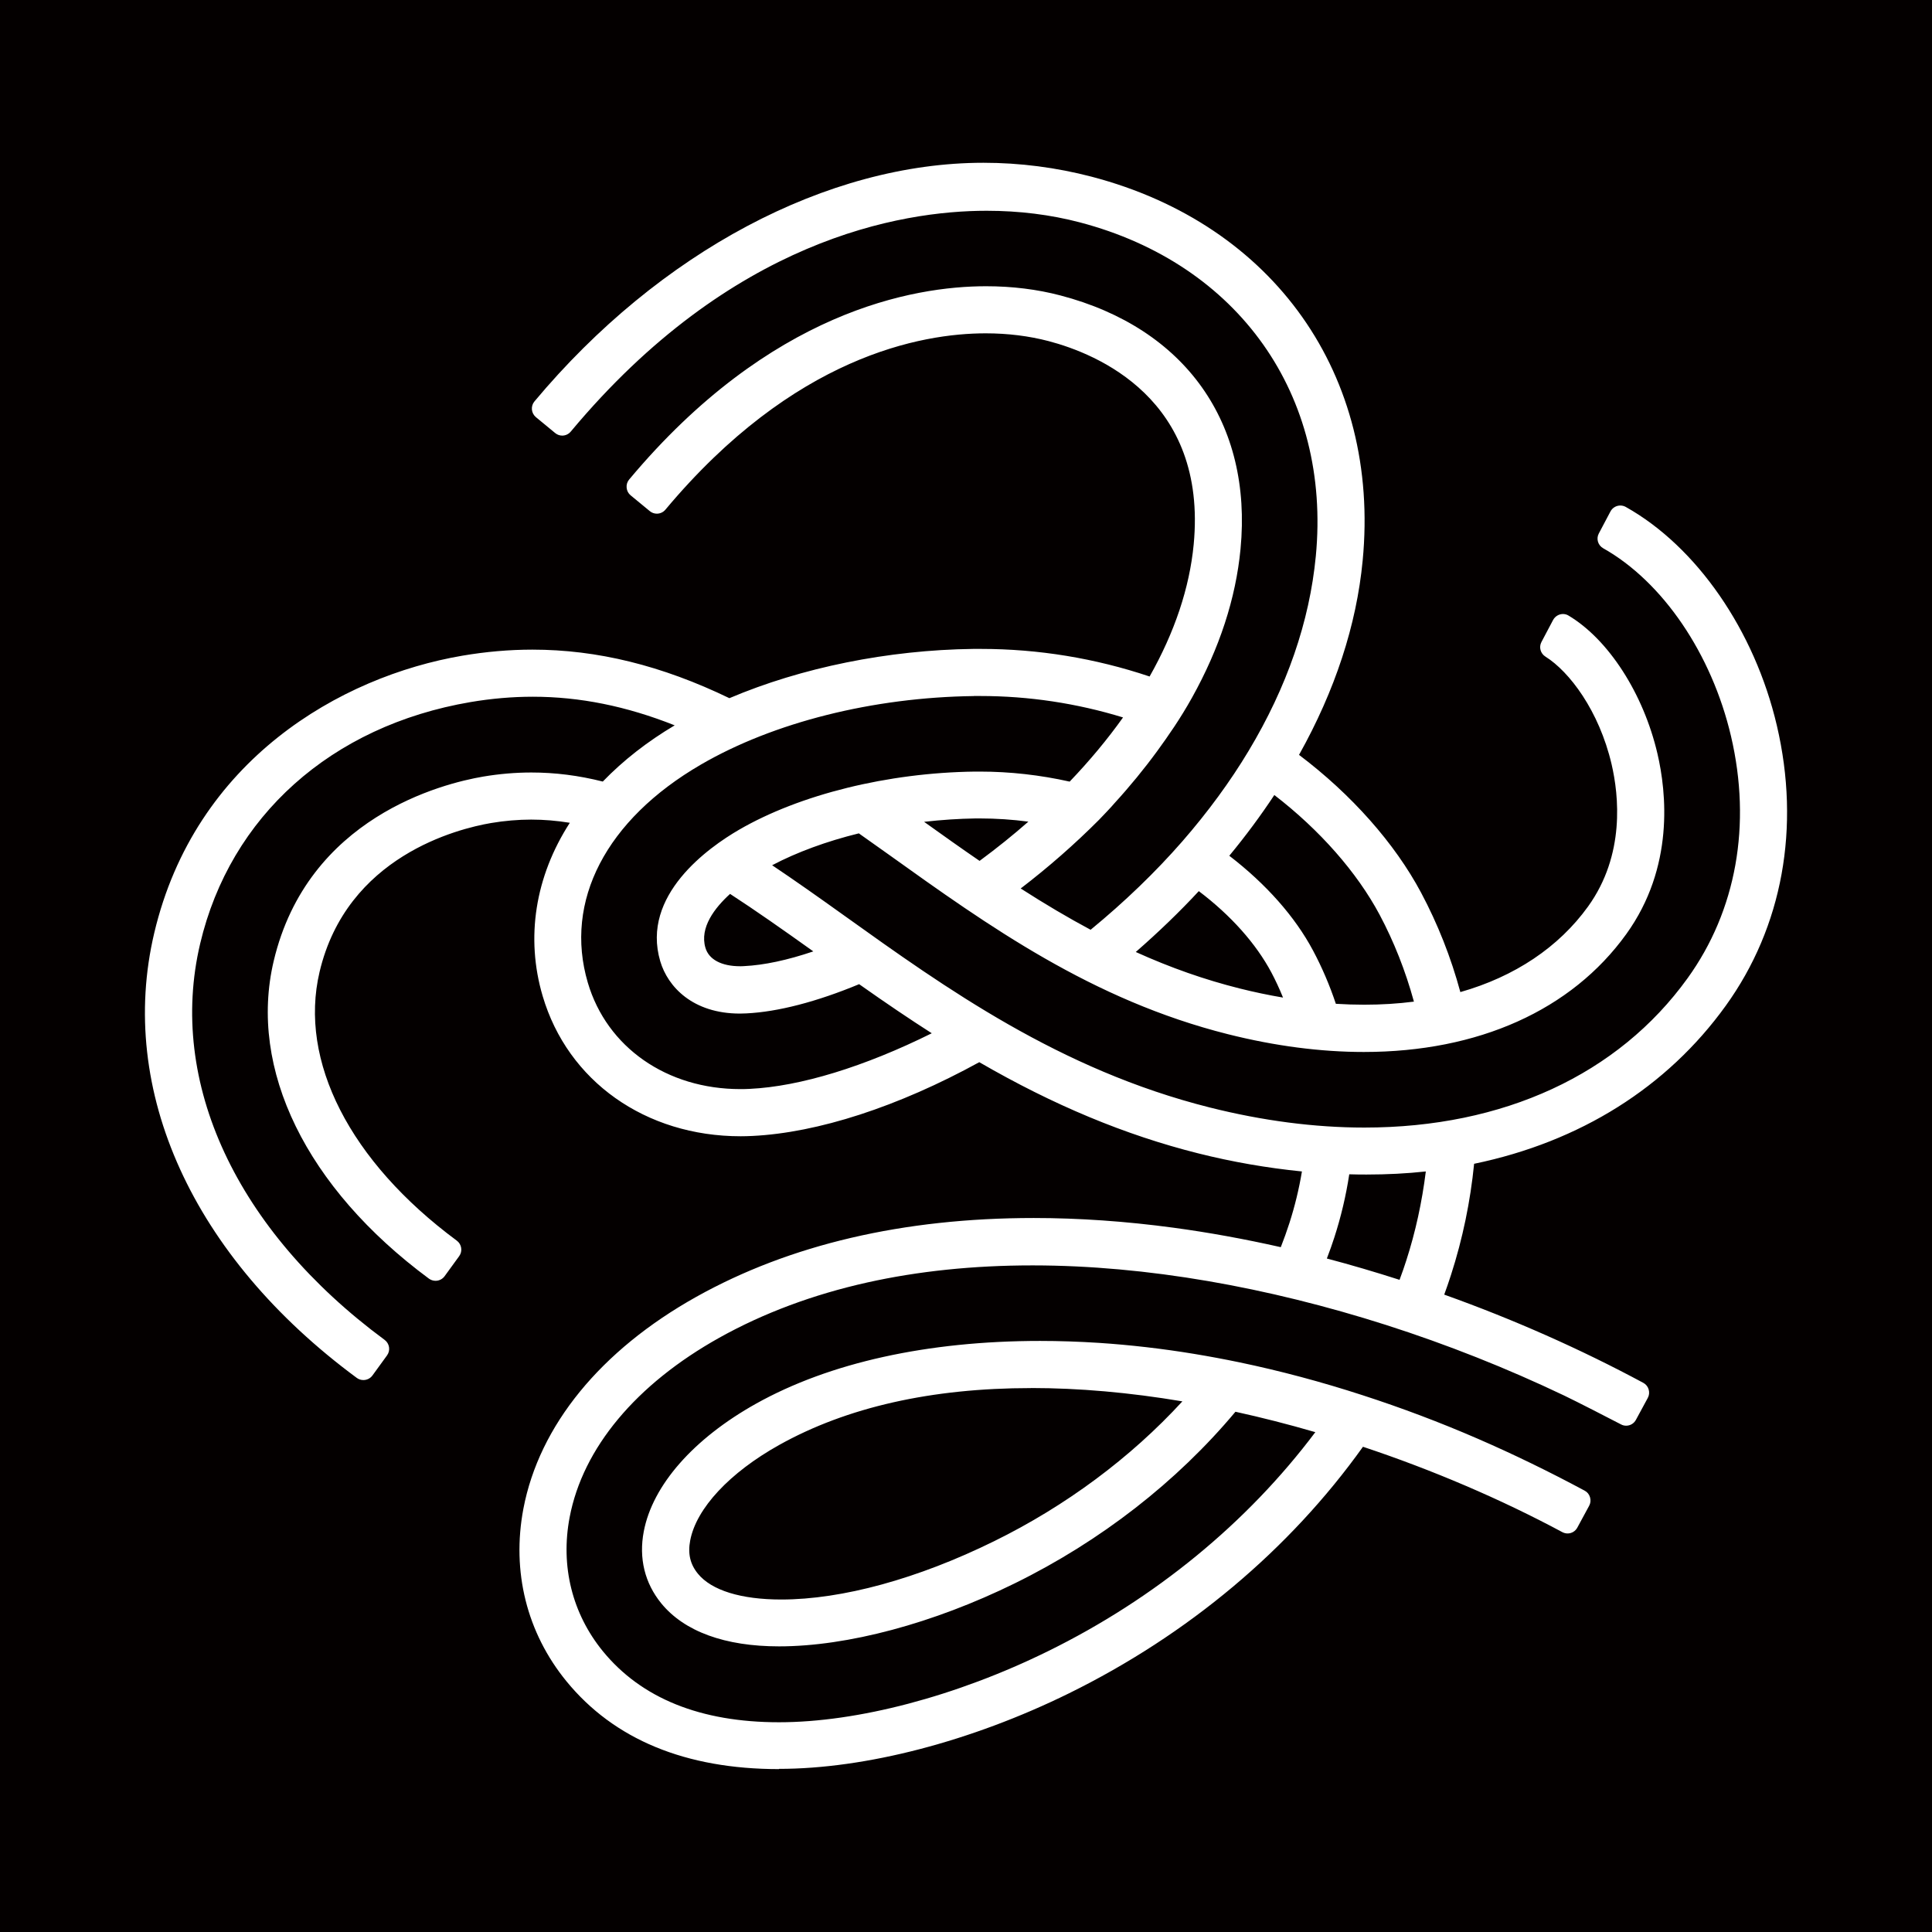 <?xml version="1.0" encoding="UTF-8"?>
<svg id="_レイヤー_2" data-name="レイヤー_2" xmlns="http://www.w3.org/2000/svg" viewBox="0 0 320 320">
  <g id="guide">
    <rect width="320" height="320" fill="#040000"/>
    <g>
      <path d="M129.04,293.02c-15.48,0-27.33-4.9-35.22-14.55-6.57-8.04-9.1-18.19-7.13-28.58,2.62-13.78,12.8-26.24,28.65-35.1,15.5-8.66,34.3-13.05,55.88-13.05,7.45,0,15.25.54,23.17,1.61,5.79.78,11.76,1.87,17.75,3.22.52-1.32,1-2.67,1.43-4,.89-2.77,1.59-5.64,2.07-8.54-5.77-.58-11.55-1.58-17.19-3-12.1-3.04-23.96-7.98-36.25-15.1-13.42,7.37-26.75,11.7-37.61,12.22-.64.03-1.28.05-1.91.05-15.77,0-28.64-9.12-32.8-23.23-2.85-9.65-1.25-19.78,4.5-28.69-2.15-.35-4.3-.53-6.4-.53s-4.43.19-6.65.57c-5.52.94-23.88,5.5-28.4,24.66-3.48,14.75,5.01,31.39,22.73,44.51.81.6.99,1.75.4,2.56l-2.42,3.33c-.35.48-.91.76-1.5.76-.4,0-.78-.13-1.1-.36-20.32-15.04-29.93-34.71-25.71-52.59,5.63-23.83,27.98-29.42,34.69-30.56,2.66-.45,5.35-.68,7.98-.68,3.95,0,7.83.49,11.84,1.5,3.38-3.5,7.39-6.63,11.91-9.31-8-3.18-15.71-4.74-23.51-4.74-3.39,0-6.86.3-10.33.89-23.04,3.93-39.77,18.89-44.76,40.02-5.42,22.96,6,47.49,30.56,65.62.81.6.99,1.74.4,2.56l-2.42,3.33c-.35.48-.91.76-1.5.76-.4,0-.78-.12-1.1-.36-27.17-20.05-39.71-47.6-33.54-73.7,6.76-28.6,30.8-42.47,51.05-45.92,3.88-.66,7.77-1,11.58-1,10.75,0,21.43,2.63,32.63,8.04,11.96-5.08,26.28-7.98,40.38-8.16.43,0,.85,0,1.28,0,9.51,0,18.91,1.54,27.94,4.57,4.16-7.35,6.61-14.7,7.3-21.85,2.31-24.12-16.03-31.6-24.02-33.7-3.25-.85-6.76-1.29-10.42-1.29-10.69,0-31.8,3.79-53.06,29.21-.35.42-.87.66-1.42.66-.42,0-.84-.15-1.16-.42l-3.18-2.62c-.38-.31-.62-.76-.66-1.26-.05-.5.1-.98.42-1.36,23.29-27.85,47.03-32.01,59.11-32.01,4.32,0,8.47.51,12.34,1.53,20.67,5.42,31.81,21.12,29.81,41.99-.78,8.18-3.49,16.47-8.04,24.63-1.95,3.5-3.92,6.31-5.75,8.83-2.15,2.94-4.53,5.85-7.08,8.64-.39.49-2.23,2.41-2.57,2.76-4.01,4.02-8.36,7.84-12.97,11.37,4.05,2.6,7.86,4.85,11.58,6.84,5.66-4.65,10.76-9.57,15.18-14.63,4.25-4.88,7.95-9.93,10.99-15,6.35-10.57,10.09-21.42,11.13-32.25,2.56-26.69-12.79-48.39-39.09-55.29-4.84-1.27-10.03-1.92-15.42-1.92-14.33,0-42.34,4.75-68.89,36.57-.35.42-.87.67-1.42.67-.42,0-.83-.15-1.16-.42l-3.19-2.63c-.38-.32-.62-.76-.67-1.26-.04-.49.1-.97.42-1.35,20.69-24.75,48.5-39.53,74.37-39.53,6.04,0,12.07.78,17.93,2.31,30.21,7.92,47.83,32.88,44.88,63.58-1.02,10.69-4.57,21.51-10.54,32.18,8.68,6.55,15.85,14.63,20.22,22.83,2.75,5.16,4.94,10.69,6.5,16.46,9.01-2.56,16.3-7.44,21.15-14.17,6.18-8.58,5.09-18.45,3.9-23.57-2.08-8.88-7-15.35-10.95-17.82-.83-.52-1.12-1.56-.67-2.42l1.93-3.65c.33-.61.96-.99,1.64-.99.33,0,.65.09.92.26,6.62,3.95,12.4,12.92,14.72,22.85,1.5,6.41,2.83,18.82-5.16,29.91-9.07,12.59-24.5,19.52-43.46,19.52-7.17,0-14.74-.99-22.5-2.94-22.55-5.67-39.69-17.94-56.26-29.8-1.47-1.05-2.92-2.07-4.37-3.1l-.52-.37c-5.36,1.32-10.28,3.13-14.36,5.28,3.73,2.5,7.53,5.18,11.97,8.36,16.71,11.96,35.64,25.51,60.5,31.76,8.79,2.21,17.41,3.33,25.62,3.33,23.04,0,42.05-8.79,53.54-24.74,8.07-11.2,10.62-25.43,7.19-40.08-3.2-13.65-11.31-25.58-21.17-31.13-.87-.49-1.19-1.57-.73-2.44l1.93-3.65c.32-.61.95-.99,1.64-.99.31,0,.62.08.89.23,11.75,6.58,21.34,20.45,25.03,36.2,3.95,16.87.95,33.36-8.46,46.42-9.72,13.5-24.12,22.54-41.68,26.18-.62,6.24-1.9,12.43-3.83,18.41-.35,1.08-.72,2.17-1.12,3.26,11.42,4.08,22.51,8.99,32.97,14.61.43.23.75.62.89,1.1.14.48.09.98-.15,1.41l-1.96,3.62c-.32.6-.94.97-1.62.97h0c-.29,0-.58-.07-.84-.21-2.21-1.15-7.25-3.74-9.42-4.78-9.51-4.54-19.43-8.47-29.49-11.69-9.89-3.16-19.79-5.6-29.43-7.26-10-1.72-19.75-2.6-28.98-2.61h-.26c-9.67,0-18.85.95-27.28,2.83-8.97,2-17.21,5.08-24.5,9.15-13.8,7.71-22.61,18.27-24.79,29.74-1.54,8.08.42,15.95,5.5,22.18,6.38,7.81,16.2,11.77,29.18,11.77s29.36-4.29,44.57-11.78c17.69-8.7,32.96-21.22,44.26-36.27-4.46-1.3-8.9-2.43-13.23-3.38-9.71,11.61-22.33,21.43-36.55,28.42-13.48,6.63-27.71,10.44-39.04,10.44-8.96,0-15.7-2.46-19.51-7.12-2.74-3.36-3.75-7.48-2.9-11.92,1.46-7.66,8.24-15.37,18.6-21.16,12.17-6.8,28.43-10.39,47.04-10.39,3.18,0,6.45.11,9.72.32,5.17.34,10.49.95,15.82,1.83,2.48.41,5,.88,7.5,1.4,6.76,1.41,13.61,3.24,20.37,5.44,6.43,2.08,12.84,4.5,19.04,7.19,5.88,2.55,11.85,5.45,17.75,8.62.44.23.75.62.89,1.1.14.48.09.98-.15,1.41l-1.96,3.62c-.32.59-.94.96-1.61.96-.3,0-.6-.08-.87-.22-10.15-5.45-21.56-10.33-33.02-14.14-12.17,17.04-29,31.15-48.72,40.85-16.15,7.94-33.65,12.5-48.02,12.5h0ZM170.77,229.91c-16.49,0-30.52,3.17-41.71,9.42-8.22,4.59-13.73,10.5-14.74,15.81-.42,2.19-.01,3.95,1.28,5.52,2.25,2.76,7.15,4.27,13.8,4.27,10.08,0,22.61-3.43,35.26-9.66,11.86-5.83,22.61-13.82,31.18-23.16-8.72-1.47-17.15-2.21-25.07-2.21ZM219.77,208.45c3.95,1.04,7.99,2.23,12.04,3.53.44-1.18.8-2.21,1.11-3.19,1.53-4.73,2.61-9.69,3.24-14.76-3.12.34-6.42.51-9.83.51-.95,0-1.9-.01-2.85-.04-.54,3.54-1.37,7.05-2.47,10.45-.35,1.09-.75,2.22-1.24,3.5ZM161.3,115.29c-16.7.21-33.17,4.35-45.21,11.35-15.71,9.13-22.71,22.63-18.73,36.12,3.16,10.71,13.08,17.63,25.27,17.63.52,0,1.05-.01,1.58-.04,8.31-.4,18.95-3.66,30.12-9.21-3.64-2.33-7.44-4.89-12.03-8.13-7.03,2.92-13.48,4.59-18.69,4.84-.36.02-.71.03-1.05.03-7.85,0-11.96-4.47-13.2-8.66-3.23-10.94,8.03-18.87,13.02-21.77,10.08-5.86,24.69-9.47,39.08-9.65.29,0,.57,0,.86,0,4.94,0,9.94.56,14.85,1.66,3.31-3.46,6.28-7.03,8.84-10.63-7.67-2.35-15.61-3.55-23.63-3.55-.36,0-.72,0-1.09,0ZM221.25,166.26c1.59.1,3.18.15,4.72.15,2.83,0,5.59-.17,8.22-.51-1.4-5.11-3.31-9.93-5.67-14.37-3.76-7.05-9.94-14.07-17.45-19.85-2.24,3.39-4.74,6.77-7.46,10.06,6.1,4.69,10.88,10.09,13.86,15.68,1.49,2.79,2.76,5.76,3.79,8.84ZM188.12,157.68c5.77,2.61,11.42,4.59,17.2,6.04,2.36.59,4.77,1.1,7.19,1.51-.63-1.55-1.26-2.89-1.92-4.14-2.57-4.82-6.72-9.47-12.03-13.49-3.14,3.39-6.65,6.77-10.44,10.08ZM120.92,148.06c-2.53,2.3-5.07,5.57-4.08,8.92.57,1.95,2.67,3.06,5.75,3.06.21,0,.42,0,.64-.02,3.31-.16,7.17-.98,11.48-2.44-5.18-3.7-9.57-6.78-13.8-9.53ZM153.06,136.12c3.19,2.28,6.15,4.39,9.19,6.47,2.87-2.12,5.58-4.3,8.08-6.5-2.65-.35-5.33-.53-7.99-.53h-.78c-2.74.04-5.59.23-8.5.56Z" fill="#fff"/>
      <path d="M293.33,120.43c-3.65-15.56-13.01-29.1-24.54-35.56-.42-.23-.94-.07-1.17.35-.52.99-1.42,2.69-1.93,3.65-.21.4-.06.88.34,1.1,10.12,5.7,18.38,17.79,21.65,31.78,3.5,14.93.88,29.45-7.35,40.89-16.03,22.25-46.01,30.39-80.22,21.79-25.03-6.3-44.05-19.91-60.83-31.92-4.55-3.26-8.96-6.37-13.31-9.25,4.61-2.65,10.29-4.79,16.49-6.27,1.75,1.24,3.51,2.46,5.27,3.73,16.5,11.81,33.56,24.02,55.93,29.65,28.22,7.09,52.48,1.04,64.9-16.2,7.76-10.77,6.46-22.85,5-29.1-2.26-9.65-7.93-18.44-14.26-22.22-.41-.25-.95-.08-1.17.35l-1.93,3.65c-.21.4-.07.87.31,1.11,4.12,2.57,9.23,9.2,11.4,18.44,1.24,5.28,2.35,15.48-4.06,24.38-5.27,7.32-13.11,12.3-22.67,14.81-1.52-5.91-3.71-11.67-6.67-17.22-4.25-7.97-11.33-16.16-20.64-23.02,5.84-10.23,9.77-21.22,10.85-32.55,2.89-30.19-14.43-54.73-44.14-62.52-36.57-9.59-71.01,12.65-91.28,36.89-.3.36-.25.9.11,1.19.86.7,2.34,1.93,3.19,2.63.36.29.88.23,1.17-.12,28.94-34.68,63.01-40.83,85.33-34.98,26.81,7.03,42.44,29.15,39.83,56.35-1.12,11.66-5.25,22.65-11.27,32.67-3.21,5.34-6.97,10.4-11.1,15.14-4.83,5.54-10.19,10.59-15.81,15.16-4.65-2.46-9.11-5.15-13.44-7.97,4.88-3.65,9.59-7.71,14-12.13.44-.45,2.17-2.26,2.55-2.73,2.5-2.74,4.85-5.59,7.01-8.56,1.96-2.7,3.85-5.44,5.69-8.73,4.25-7.62,7.11-15.77,7.92-24.24,1.95-20.34-8.92-35.64-29.07-40.93-17.98-4.71-45.86.77-70.43,30.15-.3.36-.25.91.11,1.21l3.18,2.62c.36.29.88.24,1.18-.12,22.83-27.29,48.24-32.51,64.5-28.25,8.24,2.16,27.15,9.87,24.76,34.76-.76,7.94-3.61,15.69-7.84,22.97-8.98-3.11-18.97-4.93-29.66-4.77-14.37.18-28.61,3.16-40.42,8.26-13.09-6.39-27.37-10-44.02-7.16-19.93,3.4-43.6,17.05-50.24,45.17-6.08,25.74,6.31,52.86,33.16,72.67.38.28.92.2,1.2-.18l2.42-3.33c.27-.37.18-.89-.19-1.16-24.91-18.39-36.47-43.25-30.94-66.65,5.09-21.54,22.12-36.78,45.57-40.78,13.53-2.3,25.31,0,36.32,4.71-.46.25-.95.48-1.4.74-4.92,2.86-9.1,6.18-12.52,9.81-6.34-1.67-12.91-2.15-19.97-.95-6.56,1.12-28.39,6.57-33.88,29.81-4.14,17.52,5.32,36.75,25.33,51.56.38.28.92.2,1.2-.18l2.42-3.33c.27-.37.18-.89-.19-1.17-18.07-13.38-26.7-30.36-23.11-45.54,4.67-19.76,23.54-24.45,29.21-25.42,5.2-.88,10.11-.72,14.9.23-6.18,8.85-8.19,19.05-5.22,29.12,4.19,14.2,17.72,23.22,33.7,22.47,11.12-.53,24.43-5.03,37.67-12.37,10.74,6.27,22.68,11.81,36.48,15.28,6.18,1.55,12.22,2.55,18.1,3.08-.47,3.22-1.21,6.48-2.27,9.75-.52,1.63-1.12,3.25-1.77,4.86-6.22-1.43-12.41-2.57-18.49-3.39-30.63-4.14-57.75-.23-78.42,11.32-15.59,8.71-25.59,20.93-28.16,34.41-1.92,10.09.54,19.95,6.92,27.76,8.37,10.24,20.84,14.19,34.45,14.19,15.88,0,33.31-5.37,47.58-12.39,19.93-9.8,36.91-24.31,48.78-41.14,12.09,3.98,23.64,8.95,33.88,14.44.41.22.9.07,1.12-.34l1.96-3.62c.22-.41.07-.93-.34-1.15-5.77-3.1-11.66-5.98-17.67-8.58-6.2-2.69-12.53-5.08-18.96-7.16-6.65-2.17-13.42-3.99-20.26-5.41-2.48-.52-4.96-.98-7.46-1.39-5.21-.85-10.45-1.47-15.72-1.82-3.21-.21-6.44-.32-9.66-.32-19.09,0-35.15,3.89-46.56,10.26-10.1,5.64-16.7,13.11-18.11,20.48-.79,4.14.14,7.98,2.69,11.1,9.42,11.53,35.97,6.92,57.33-3.58,14.49-7.13,27.09-17.1,36.61-28.63,5.13,1.11,10.23,2.43,15.26,3.93-11.24,15.37-27.02,28.65-45.47,37.72-13.6,6.69-30.2,11.88-45.02,11.88-11.99,0-22.81-3.39-29.96-12.14-5.28-6.46-7.31-14.63-5.71-23,2.24-11.77,11.22-22.57,25.29-30.43,7.73-4.32,16.14-7.33,24.77-9.25,9.1-2.03,18.44-2.87,27.76-2.85,9.77.02,19.53.97,29.15,2.63,10.01,1.72,19.89,4.2,29.56,7.29,10.12,3.24,20.03,7.16,29.62,11.74,2.29,1.09,7.48,3.77,9.45,4.8.41.21.9.05,1.12-.35l1.96-3.62c.22-.41.07-.93-.34-1.15-10.78-5.79-22.18-10.8-33.78-14.89.52-1.38,1.01-2.77,1.46-4.17,2.05-6.35,3.29-12.67,3.86-18.94,17.39-3.44,31.94-12.26,41.79-25.93,9.23-12.82,12.18-29.02,8.3-45.61ZM210.81,130.23c8.36,6.25,14.74,13.63,18.58,20.83,2.69,5.04,4.66,10.3,6.05,15.67-4.67.7-9.67.86-14.93.48-1.02-3.19-2.32-6.3-3.93-9.32-2.99-5.61-7.99-11.21-14.42-15.99,3.13-3.74,6.03-7.64,8.64-11.67ZM198.43,146.26c5.85,4.29,10.35,9.32,13.03,14.36,1.02,1.91,1.86,3.89,2.61,5.88-2.94-.44-5.94-1.04-9.01-1.81-6.68-1.68-12.9-4-18.78-6.75,4.25-3.64,8.34-7.53,12.14-11.68ZM135.89,157.2c.32.23.65.46.97.69-5.02,1.85-9.66,2.95-13.58,3.14-3.89.19-6.65-1.22-7.4-3.76-1.19-4.02,1.82-7.78,4.94-10.46,4.83,3.12,9.79,6.61,15.06,10.39ZM162.27,143.82c-3.79-2.59-7.5-5.24-11.17-7.87-.23-.17-.46-.33-.7-.49,3.66-.52,7.4-.84,11.15-.88.26,0,.53,0,.79,0,3.52,0,6.94.3,10.24.86-3.3,3.03-6.77,5.82-10.3,8.4ZM124.26,181.35c-13.24.66-24.44-6.72-27.86-18.31-4.12-13.96,3.05-27.89,19.19-37.27,12.18-7.08,28.83-11.27,45.7-11.48,9.47-.13,18.3,1.39,26.33,4-2.97,4.32-6.39,8.42-10.11,12.27-4.82-1.12-9.9-1.76-15.18-1.76-.28,0-.57,0-.85,0-14.23.18-28.65,3.74-38.59,9.52-4.78,2.78-15.59,10.36-12.56,20.62,1.2,4.08,5.32,8.31,13.24,7.92,5.27-.25,11.81-2,18.86-4.98,4.45,3.13,9.07,6.3,13.93,9.36-11.79,6.06-23.2,9.68-32.1,10.11ZM165.1,256.18c-24.32,11.96-44.67,12-50.28,5.12-1.47-1.8-1.96-3.87-1.49-6.34,1.07-5.59,6.76-11.76,15.24-16.5,12.01-6.71,26.62-9.55,42.2-9.55,8.8,0,17.9.91,27.02,2.53-8.74,9.89-19.93,18.46-32.69,24.74ZM233.88,209.1c-.45,1.38-.94,2.76-1.46,4.13-4.65-1.52-9.32-2.89-13.98-4.09.59-1.49,1.14-2.98,1.63-4.49,1.21-3.75,2.04-7.47,2.56-11.17,5.05.17,9.96,0,14.68-.58-.58,5.36-1.67,10.77-3.42,16.21Z" fill="#fff"/>
    </g>
  </g>
</svg>